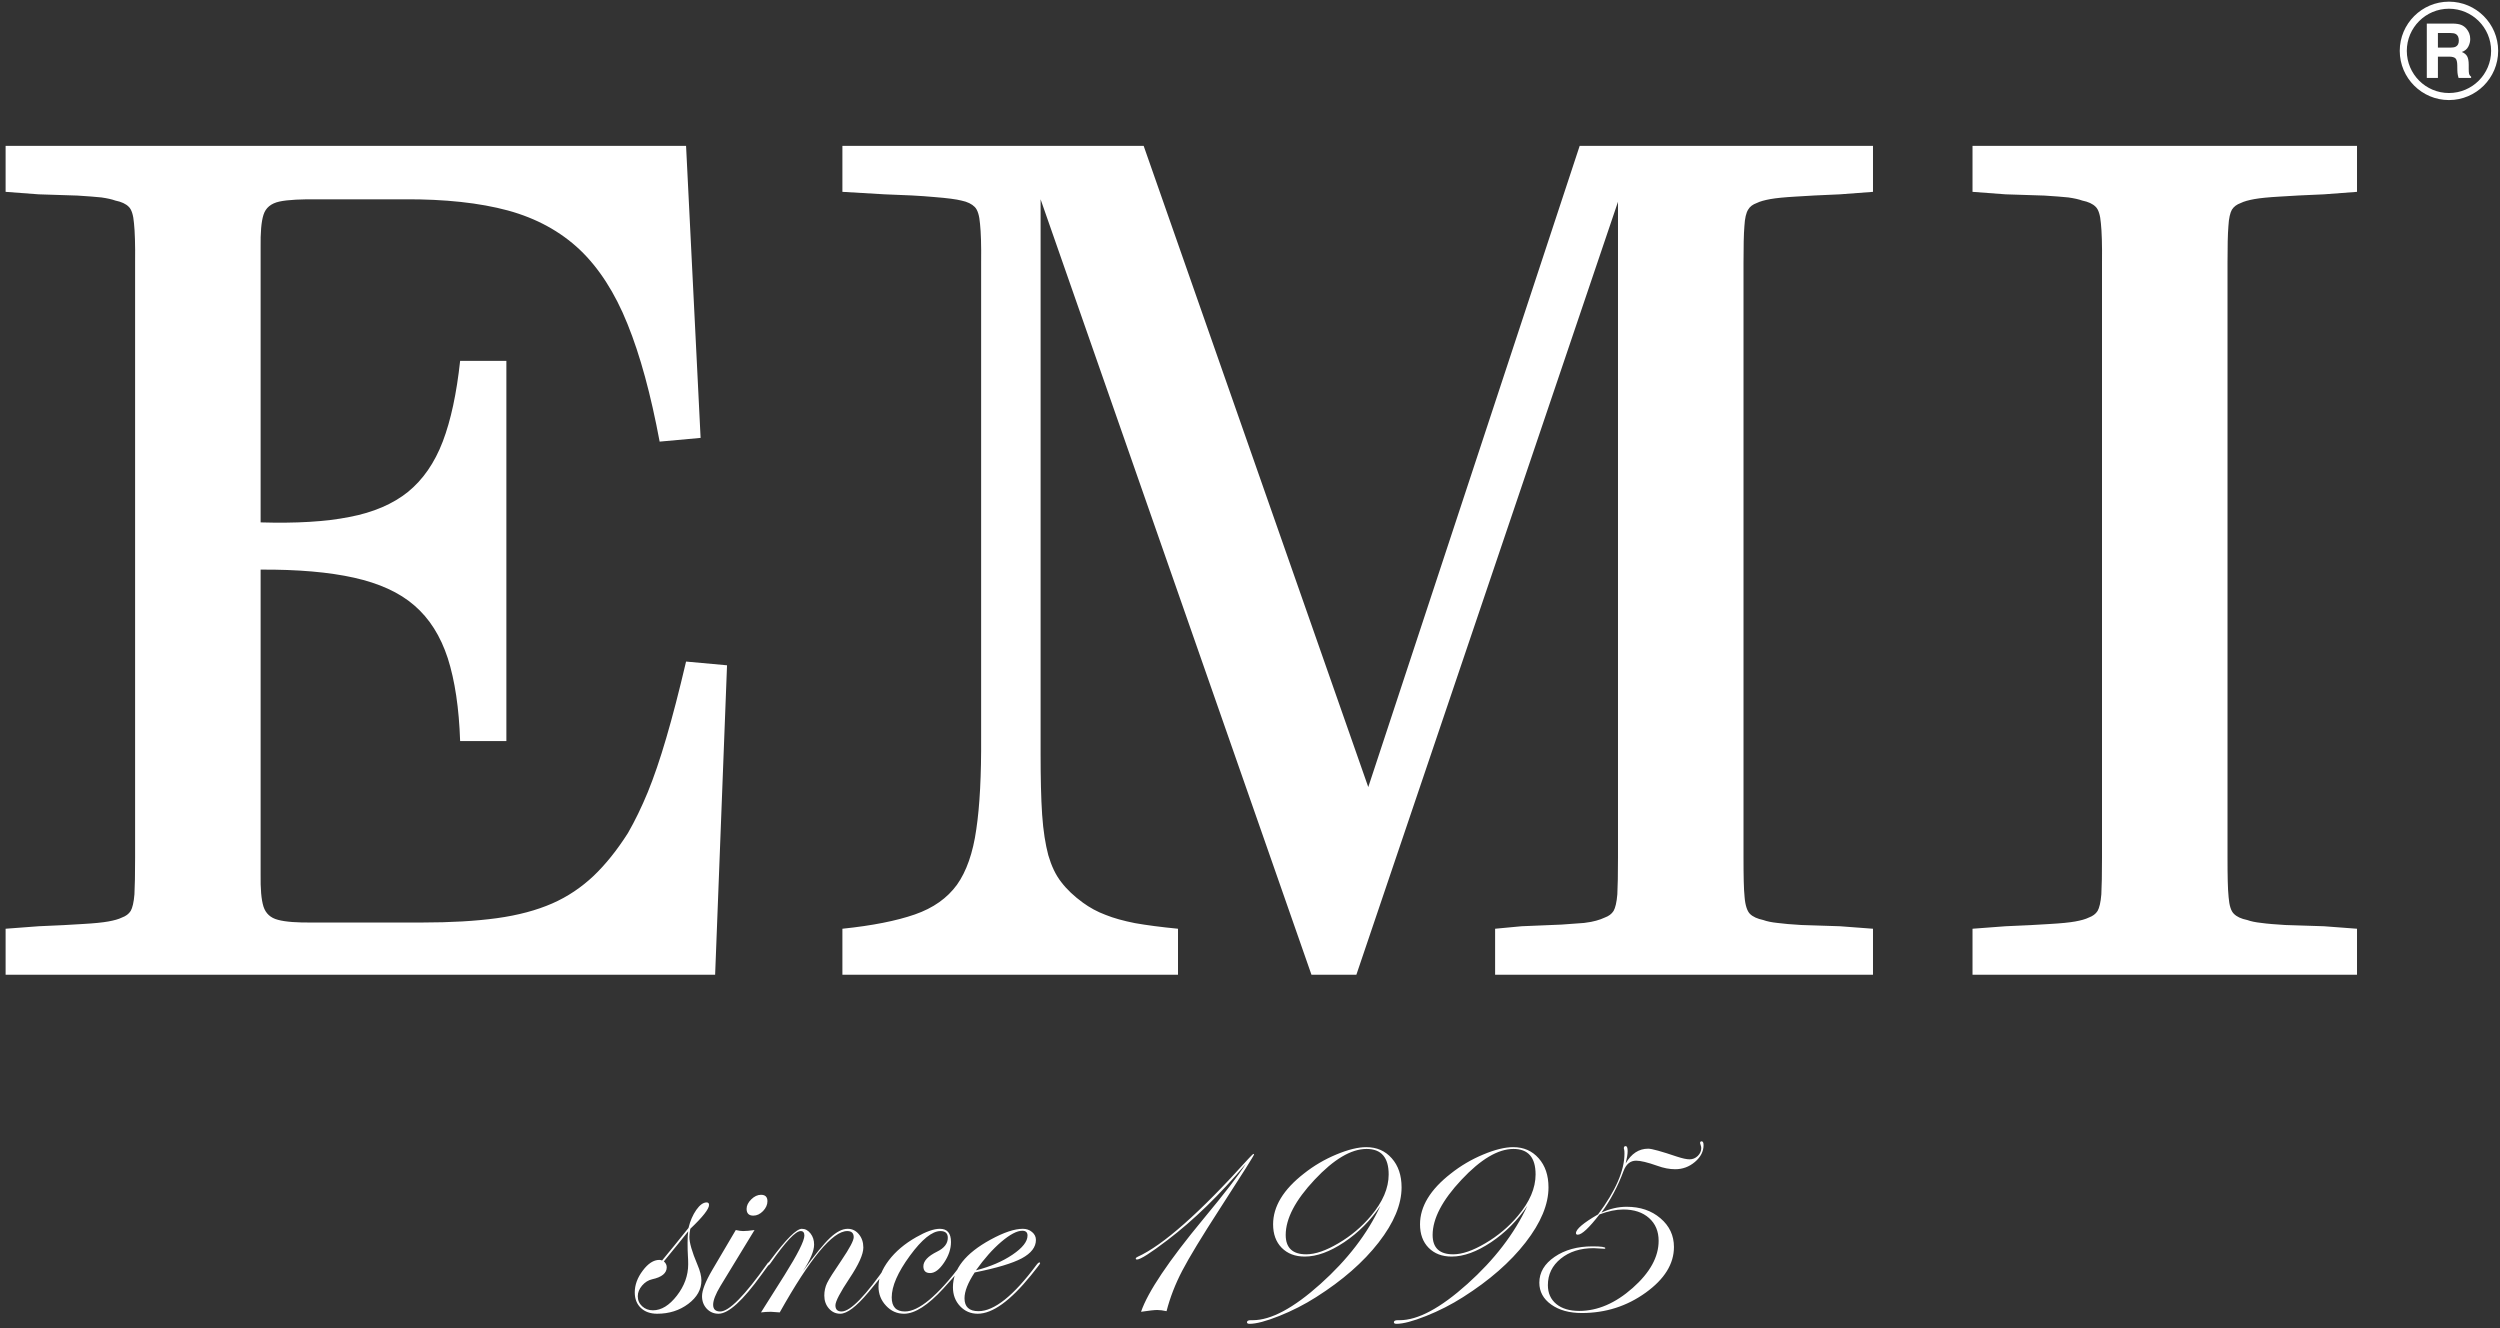 <svg width="1007" height="535" viewBox="0 0 1007 535" fill="none" xmlns="http://www.w3.org/2000/svg">
<rect x="0" y="0" width="1007" height="535" fill="#333333" stroke="none"/>
<path d="M285.602 485.346C285.602 486.977 283.085 490.174 278.05 494.962C277.801 496.22 277.679 497.314 277.679 498.244C277.679 500.575 278.752 504.268 280.897 509.344C281.991 511.882 282.528 514.028 282.528 515.761C282.528 519.392 280.773 522.53 277.246 525.191C273.717 527.852 269.527 529.174 264.699 529.174C261.956 529.174 259.768 528.388 258.138 526.842C256.507 525.294 255.682 523.21 255.682 520.589C255.682 517.578 256.757 514.625 258.921 511.778C261.069 508.91 263.297 507.487 265.586 507.487C266 507.487 266.372 507.569 266.68 507.734L271.529 501.812C272.973 500.079 274.914 497.665 277.328 494.611C278.008 491.783 279.06 489.37 280.464 487.348C281.867 485.346 283.271 484.335 284.633 484.335C285.271 484.335 285.602 484.666 285.602 485.346ZM277.203 509.24C277.203 508.023 277.163 506.826 277.081 505.65C276.997 504.454 276.957 502.761 276.957 500.533C276.957 498.717 277.039 497.211 277.203 495.994C274.955 498.862 271.675 502.885 267.402 508.085C268.167 508.746 268.558 509.529 268.558 510.459C268.558 512.83 266.598 514.439 262.697 515.286C261.13 515.637 259.768 516.505 258.613 517.846C257.479 519.206 256.9 520.61 256.9 522.116C256.9 523.725 257.479 525.066 258.653 526.16C259.829 527.254 261.274 527.791 263.008 527.791C266.391 527.791 269.59 525.831 272.644 521.89C275.677 517.968 277.203 513.759 277.203 509.24ZM309.125 483.862C309.125 485.264 308.527 486.584 307.35 487.824C306.153 489.04 304.854 489.659 303.45 489.659C301.636 489.659 300.728 488.75 300.728 486.934C300.728 485.615 301.346 484.335 302.605 483.097C303.843 481.881 305.162 481.262 306.525 481.262C308.259 481.262 309.125 482.128 309.125 483.862ZM309.971 508.849C309.929 508.972 309.724 509.303 309.374 509.819L306.774 513.388C299.201 523.911 293.423 529.174 289.421 529.174C287.522 529.174 285.953 528.492 284.673 527.15C283.415 525.788 282.775 524.118 282.775 522.095C282.775 519.763 284.158 516.216 286.944 511.47L296.373 495.458C297.632 495.745 298.601 495.87 299.323 495.87C300.417 495.87 301.944 495.745 303.925 495.458L290.204 517.989C288.245 521.25 287.254 523.767 287.254 525.542C287.254 527.358 288.202 528.266 290.101 528.266C293.67 528.266 299.984 521.869 309.002 509.096C309.207 508.703 309.414 508.498 309.621 508.498C309.847 508.498 309.971 508.621 309.971 508.849ZM358.523 508.849C358.523 509.715 355.594 513.616 349.754 520.589C344.946 526.306 341.191 529.174 338.448 529.174C336.632 529.174 335.105 528.471 333.867 527.047C332.648 525.645 332.03 523.911 332.03 521.869C332.03 520.053 332.401 518.361 333.145 516.813C333.886 515.265 335.848 512.192 338.984 507.591C342.243 502.761 343.873 499.688 343.873 498.345C343.873 496.695 343.007 495.87 341.273 495.87C335.394 495.87 326.334 506.786 314.079 528.637C312.098 528.471 310.922 528.388 310.507 528.388C309.105 528.388 307.785 528.471 306.527 528.637L315.956 513.698C321.32 505.155 324.002 499.81 324.002 497.686C324.002 496.468 323.508 495.87 322.497 495.87C320.433 495.87 316.389 500.203 310.343 508.868C309.971 509.386 309.684 509.675 309.498 509.715C309.291 509.715 309.167 509.59 309.126 509.344C309.167 509.158 309.249 508.993 309.374 508.868L310.507 507.362C316.679 499.088 320.826 494.962 322.972 494.962C324.334 494.962 325.508 495.58 326.48 496.839C327.449 498.076 327.924 499.584 327.924 501.316C327.924 503.897 326.416 507.466 323.384 512.068C328.15 505.506 331.802 501.008 334.361 498.594C336.921 496.18 339.292 494.962 341.459 494.962C343.233 494.962 344.741 495.684 345.936 497.129C347.155 498.594 347.752 500.389 347.752 502.514C347.752 505.217 345.896 509.344 342.181 514.915C338.405 520.589 336.507 524.221 336.507 525.788C336.507 527.44 337.333 528.266 338.984 528.266C342.574 528.266 348.764 521.869 357.554 509.096C357.761 508.703 357.966 508.498 358.172 508.498C358.401 508.498 358.523 508.621 358.523 508.849ZM388.503 508.849C388.503 509.386 385.656 512.769 379.982 519.022C373.771 525.788 368.489 529.174 364.134 529.174C361.309 529.174 358.894 528.101 356.892 525.934C354.872 523.789 353.86 521.208 353.86 518.236C353.86 514.853 355.222 511.346 357.966 507.713C360.711 504.083 364.405 500.966 369.025 498.345C372.947 496.098 376.123 494.962 378.579 494.962C381.572 494.962 383.057 496.735 383.057 500.286C383.057 503.05 382.127 505.835 380.25 508.621C378.372 511.407 376.516 512.79 374.657 512.79C372.844 512.79 371.935 511.882 371.935 510.066C371.935 507.941 373.792 505.96 377.485 504.144C380.353 502.742 381.777 500.883 381.777 498.594C381.777 496.778 380.786 495.87 378.826 495.87C375.483 495.87 371.357 499.192 366.487 505.835C361.617 512.501 359.184 518.072 359.184 522.591C359.184 526.367 360.958 528.266 364.506 528.266C370.058 528.266 377.61 521.991 387.122 509.468C387.637 508.828 388.03 508.498 388.277 508.498C388.421 508.539 388.503 508.663 388.503 508.849ZM418.96 508.849C418.96 508.972 418.61 509.508 417.866 510.437L415.288 513.698C406.931 524.015 399.772 529.174 393.808 529.174C391.001 529.174 388.63 528.162 386.71 526.12C384.79 524.076 383.842 521.539 383.842 518.485C383.842 511.221 388.898 504.824 399.007 499.316C404.331 496.406 408.665 494.962 412.008 494.962C413.45 494.962 414.69 495.394 415.72 496.263C416.753 497.129 417.269 498.18 417.269 499.439C417.269 502.328 415.37 504.805 411.594 506.847C407.797 508.868 401.484 510.767 392.611 512.543C389.867 516.71 388.505 520.156 388.505 522.942C388.505 526.407 390.382 528.141 394.116 528.141C400.494 528.141 408.293 521.909 417.516 509.468C417.991 508.828 418.403 508.498 418.734 508.498C418.878 508.539 418.96 508.663 418.96 508.849ZM413.886 497.686C413.886 496.385 413.182 495.745 411.78 495.745C409.634 495.745 406.828 497.232 403.341 500.182C399.854 503.153 396.45 506.991 393.107 511.696C398.904 510.211 403.816 508.106 407.839 505.381C411.862 502.659 413.886 500.1 413.886 497.686ZM505.129 465.022C505.129 465.393 500.548 472.656 491.408 486.791C484.082 498.119 479.007 506.476 476.2 511.861C473.393 517.227 471.29 522.674 469.886 528.141C468.441 527.833 467.183 527.666 466.131 527.666C464.976 527.666 462.788 527.915 459.611 528.388C462.355 520.363 470.711 507.92 484.7 491.021C493.285 480.683 498.981 473.275 501.806 468.84C491.325 481.262 480.802 491.496 470.236 499.542C463.428 504.742 459.343 507.341 457.96 507.341C457.649 507.341 457.485 507.219 457.485 506.972C457.485 506.704 457.732 506.455 458.207 506.25C468.441 501.627 483.298 488.482 502.757 466.859L503.562 466.012C504.324 465.208 504.757 464.796 504.881 464.796C505.046 464.796 505.129 464.878 505.129 465.022ZM564.556 478.269C564.556 485.139 561.481 492.527 555.311 500.472C549.142 508.416 540.764 515.74 530.158 522.466C525.474 525.459 520.501 527.997 515.261 530.082C509.998 532.185 506.018 533.237 503.314 533.237C502.632 533.237 502.282 533.032 502.282 532.618C502.282 532.061 502.778 531.774 503.788 531.774H504.634C511.939 531.774 521.018 526.925 531.871 517.185C542.745 507.445 550.793 496.964 556.033 485.718C552.071 491.599 547.222 496.467 541.465 500.347C535.689 504.205 530.405 506.146 525.557 506.146C521.698 506.146 518.604 504.97 516.273 502.617C513.96 500.264 512.805 497.107 512.805 493.145C512.805 485.986 516.932 479.156 525.206 472.72C529.189 469.562 533.542 467.003 538.247 465.043C542.973 463.062 546.996 462.072 550.339 462.072C554.548 462.072 557.952 463.556 560.594 466.549C563.234 469.52 564.556 473.442 564.556 478.269ZM559.355 473.07C559.355 466.219 556.384 462.794 550.462 462.794C544.251 462.794 537.277 466.92 529.518 475.194C521.759 483.448 517.882 490.877 517.882 497.439C517.882 502.638 520.647 505.238 526.156 505.238C529.787 505.238 534.12 503.751 539.155 500.761C544.21 497.79 548.563 494.117 552.217 489.762C556.983 484.109 559.355 478.559 559.355 473.07ZM623.735 478.269C623.735 485.139 620.66 492.527 614.489 500.472C608.32 508.416 599.943 515.74 589.337 522.466C584.653 525.459 579.679 527.997 574.44 530.082C569.177 532.185 565.196 533.237 562.493 533.237C561.811 533.237 561.46 533.032 561.46 532.618C561.46 532.061 561.956 531.774 562.966 531.774H563.813C571.118 531.774 580.197 526.925 591.05 517.185C601.923 507.445 609.972 496.964 615.211 485.718C611.249 491.599 606.401 496.467 600.644 500.347C594.868 504.205 589.584 506.146 584.735 506.146C580.877 506.146 577.783 504.97 575.451 502.617C573.139 500.264 571.984 497.107 571.984 493.145C571.984 485.986 576.11 479.156 584.384 472.72C588.367 469.562 592.72 467.003 597.425 465.043C602.152 463.062 606.175 462.072 609.518 462.072C613.727 462.072 617.131 463.556 619.773 466.549C622.413 469.52 623.735 473.442 623.735 478.269ZM618.533 473.07C618.533 466.219 615.562 462.794 609.64 462.794C603.429 462.794 596.456 466.92 588.697 475.194C580.938 483.448 577.061 490.877 577.061 497.439C577.061 502.638 579.825 505.238 585.335 505.238C588.965 505.238 593.299 503.751 598.333 500.761C603.389 497.79 607.742 494.117 611.395 489.762C616.162 484.109 618.533 478.559 618.533 473.07ZM686.193 461.288C686.193 463.824 685.017 466.073 682.707 468.035C680.396 469.995 677.733 470.964 674.762 470.964C672.513 470.964 670.099 470.51 667.56 469.581C663.662 468.2 660.813 467.518 659.039 467.518C656.707 467.518 655.016 468.901 653.962 471.687C651.673 477.856 648.702 483.448 645.069 488.442C648.412 486.873 651.797 486.09 655.221 486.09C660.669 486.09 665.207 487.617 668.819 490.711C672.451 493.785 674.267 497.644 674.267 502.288C674.267 509.096 670.47 515.225 662.876 520.692C655.284 526.16 646.699 528.884 637.148 528.884C632.113 528.884 628.005 527.748 624.808 525.459C621.63 523.189 620.041 520.26 620.041 516.669C620.041 512.522 622.105 509.054 626.21 506.25C630.318 503.443 635.392 502.039 641.439 502.039C644.904 502.039 646.638 502.288 646.638 502.761C646.596 502.927 646.473 503.01 646.266 503.01C645.791 503.01 645.069 502.967 644.121 502.885C643.191 502.803 642.45 502.761 641.933 502.761C636.569 502.761 632.153 504.165 628.687 506.972C625.22 509.776 623.486 513.326 623.486 517.639C623.486 520.857 624.622 523.396 626.871 525.252C629.12 527.11 632.214 528.037 636.115 528.037C643.502 528.037 650.661 524.963 657.637 518.794C664.61 512.625 668.097 506.29 668.097 499.81C668.097 495.973 666.819 492.919 664.238 490.628C661.66 488.318 658.192 487.183 653.839 487.183C650.971 487.183 647.793 487.843 644.286 489.165C640.055 494.611 637.147 497.335 635.536 497.335C635.042 497.335 634.795 497.129 634.795 496.717C634.795 495.107 637.766 492.59 643.688 489.165C650.786 479.65 654.334 471.501 654.334 464.692C654.334 463.909 654.294 463.37 654.211 463.041C654.129 462.897 654.087 462.69 654.087 462.443C654.087 461.928 654.334 461.66 654.83 461.66C655.345 461.66 655.614 462.319 655.614 463.66C655.614 464.857 655.345 466.528 654.83 468.612C657.119 464.671 660.133 462.69 663.888 462.69C665.332 462.69 669.191 463.763 675.484 465.89C677.693 466.61 679.384 466.981 680.561 466.981C681.82 466.981 682.913 466.528 683.862 465.619C684.791 464.713 685.264 463.66 685.264 462.443C685.264 462.112 685.203 461.742 685.038 461.288C684.873 460.853 684.791 460.566 684.791 460.441C684.791 459.966 684.996 459.719 685.41 459.719C685.925 459.719 686.193 460.234 686.193 461.288Z" fill="white"/>
<path d="M276.348 58.754H2.26V77.275L15.567 78.276C21.862 78.443 27.097 78.61 31.178 78.776C35.169 79.026 38.451 79.277 40.846 79.526C43.152 79.86 45.103 80.278 46.436 80.778C48.919 81.279 50.693 82.113 51.844 83.281C52.999 84.364 53.709 86.618 53.973 89.955C54.328 93.291 54.505 98.548 54.419 105.804V345.566C54.419 352.155 54.328 356.993 54.15 360.248C53.886 363.502 53.354 365.671 52.645 366.921C51.844 368.173 50.693 369.008 49.097 369.591C47.764 370.258 45.904 370.758 43.597 371.176C41.291 371.593 37.919 371.926 33.484 372.178C29.049 372.511 23.106 372.76 15.567 373.094L2.26 374.095V392.616H288.056L292.848 267.98L276.348 266.479C273.51 278.575 270.848 288.837 268.365 297.263C265.881 305.772 263.398 313.031 260.914 319.119C258.431 325.125 255.77 330.633 252.932 335.554C248.585 342.394 243.973 348.151 239.093 352.822C234.214 357.411 228.715 361.166 222.42 363.918C216.12 366.672 208.669 368.674 200.154 369.842C191.637 371.01 181.527 371.593 169.906 371.593H126.266C119.789 371.677 114.999 371.343 111.984 370.509C108.968 369.757 107.017 367.922 106.129 365.17C105.243 362.334 104.888 357.994 104.977 352.072V229.439C119.967 229.357 132.475 230.44 142.585 232.693C152.698 234.945 160.859 238.615 166.89 243.871C173.012 249.128 177.447 256.217 180.372 265.144C183.213 274.071 184.898 285.167 185.341 298.514H203.968V145.349H185.341C183.922 158.444 181.614 169.291 178.334 177.884C175.05 186.475 170.351 193.233 164.32 198.156C158.286 202.994 150.392 206.413 140.724 208.248C131.056 210.168 119.17 210.835 104.977 210.42V99.798C104.888 93.709 105.243 89.287 106.129 86.533C107.017 83.697 109.146 81.946 112.516 81.195C115.977 80.445 121.386 80.194 128.927 80.278H162.987C179.221 80.194 193.147 81.695 204.589 84.783C216.12 87.953 225.699 93.209 233.504 100.55C241.221 107.89 247.698 117.901 252.752 130.498C257.899 143.18 262.156 158.945 265.704 177.884L282.202 176.383L276.348 58.754ZM651.725 81.279V345.566C651.725 352.155 651.638 356.993 651.461 360.248C651.193 363.502 650.661 365.671 649.951 366.921C649.155 368.173 648 369.008 646.403 369.591C645.341 370.091 644.186 370.509 642.944 370.843C641.793 371.176 640.196 371.51 638.068 371.759C635.939 371.926 632.832 372.178 628.93 372.427C624.938 372.593 619.616 372.845 612.875 373.094L602.231 374.095V392.616H754.442V374.095L741.137 373.094C734.84 372.927 729.606 372.76 725.615 372.593C721.535 372.344 718.34 372.093 715.947 371.759C713.55 371.51 711.598 371.092 710.27 370.591C707.873 370.091 706.013 369.257 704.857 368.089C703.793 367.005 702.997 364.752 702.729 361.415C702.374 358.079 702.287 352.74 702.287 345.566V105.804C702.287 99.215 702.374 94.377 702.642 91.123C702.819 87.868 703.352 85.699 704.148 84.449C704.857 83.197 706.013 82.362 707.609 81.78C708.938 81.112 710.802 80.612 713.108 80.194C715.415 79.778 718.785 79.444 723.22 79.192C727.655 78.859 733.598 78.61 741.137 78.276L754.442 77.275V58.754H636.294L551.139 317.035L460.665 58.754H339.32V77.275L356.352 78.276C364.157 78.525 370.809 78.859 376.22 79.359C381.631 79.778 385.269 80.278 387.221 80.778C389.702 81.279 391.476 82.196 392.629 83.364C393.782 84.531 394.492 86.785 394.758 90.204C395.113 93.543 395.29 98.715 395.201 105.804V297.012C395.29 312.197 394.669 324.542 393.25 334.052C391.92 343.564 389.258 351.072 385.447 356.41C381.542 361.749 375.954 365.753 368.503 368.34C361.05 370.925 351.385 372.845 339.32 374.095V392.616H474.5V374.095C467.67 373.428 461.907 372.678 457.203 371.844C452.591 370.925 448.6 369.842 445.318 368.507C441.947 367.255 438.932 365.587 436.182 363.584C432.634 360.999 429.705 358.246 427.49 355.325C425.184 352.406 423.498 348.736 422.256 344.481C421.103 340.143 420.217 334.72 419.773 328.13C419.33 321.539 419.152 313.364 419.152 303.519V80.278L528.255 392.616H546.35L651.725 81.279ZM846.686 345.566C846.686 352.155 846.595 356.993 846.418 360.248C846.154 363.502 845.622 365.671 844.912 366.921C844.114 368.173 842.961 369.008 841.364 369.591C840.034 370.258 838.171 370.758 835.865 371.176C833.559 371.593 830.186 371.926 825.751 372.178C821.316 372.511 815.376 372.76 807.834 373.094L794.529 374.095V392.616H949.403V374.095L936.096 373.094C929.8 372.927 924.565 372.76 920.485 372.593C916.493 372.344 913.212 372.093 910.905 371.759C908.511 371.51 906.559 371.092 905.229 370.591C902.743 370.091 900.969 369.257 899.818 368.089C898.663 367.005 897.953 364.752 897.69 361.415C897.335 358.079 897.244 352.74 897.244 345.566V105.804C897.244 99.215 897.335 94.377 897.599 91.123C897.776 87.868 898.308 85.699 899.018 84.449C899.818 83.197 900.969 82.362 902.566 81.78C903.898 81.112 905.761 80.612 908.067 80.194C910.373 79.778 913.744 79.444 918.179 79.192C922.614 78.859 928.558 78.61 936.096 78.276L949.403 77.275V58.754H794.529V77.275L807.834 78.276C814.131 78.443 819.365 78.61 823.445 78.776C827.438 79.026 830.718 79.277 833.115 79.526C835.421 79.86 837.372 80.278 838.703 80.778C841.187 81.279 842.961 82.113 844.114 83.281C845.267 84.364 845.976 86.618 846.24 89.955C846.595 93.291 846.772 98.548 846.686 105.804V345.566Z" fill="white"/>
<path fill-rule="evenodd" clip-rule="evenodd" d="M981.991 22.815H986.462C987.732 22.815 988.601 23.046 989.069 23.512C989.53 23.979 989.77 24.909 989.79 26.305L989.821 28.338C989.831 28.986 989.896 29.615 990.012 30.23C990.071 30.525 990.173 30.918 990.313 31.403H995.365V30.853C994.921 30.585 994.64 30.169 994.519 29.601C994.436 29.244 994.399 28.565 994.399 27.566V26.096C994.399 24.562 994.186 23.42 993.765 22.671C993.345 21.922 992.629 21.344 991.62 20.938C992.826 20.521 993.696 19.814 994.218 18.806C994.746 17.798 995.008 16.777 995.008 15.736C995.008 14.876 994.87 14.109 994.602 13.435C994.334 12.759 993.963 12.145 993.502 11.59C992.938 10.92 992.254 10.406 991.449 10.06C990.645 9.713 989.489 9.528 987.992 9.496H977.516V31.403H981.991V22.815ZM981.991 13.3H987.044C987.982 13.3 988.689 13.43 989.161 13.689C989.998 14.141 990.413 15.034 990.413 16.36C990.413 17.59 989.984 18.413 989.12 18.829C988.63 19.066 987.895 19.185 986.913 19.185H981.991V13.3Z" fill="white"/>
<path fill-rule="evenodd" clip-rule="evenodd" d="M986.437 40.307C997.366 40.307 1006.26 31.416 1006.26 20.488C1006.26 9.559 997.366 0.67 986.437 0.67C975.514 0.67 966.619 9.559 966.619 20.488C966.619 31.416 975.514 40.307 986.437 40.307ZM986.437 3.513C995.803 3.513 1003.42 11.127 1003.42 20.488C1003.42 29.855 995.803 37.468 986.437 37.468C977.076 37.468 969.462 29.85 969.462 20.488C969.462 11.127 977.076 3.513 986.437 3.513Z" fill="white"/>
</svg>
